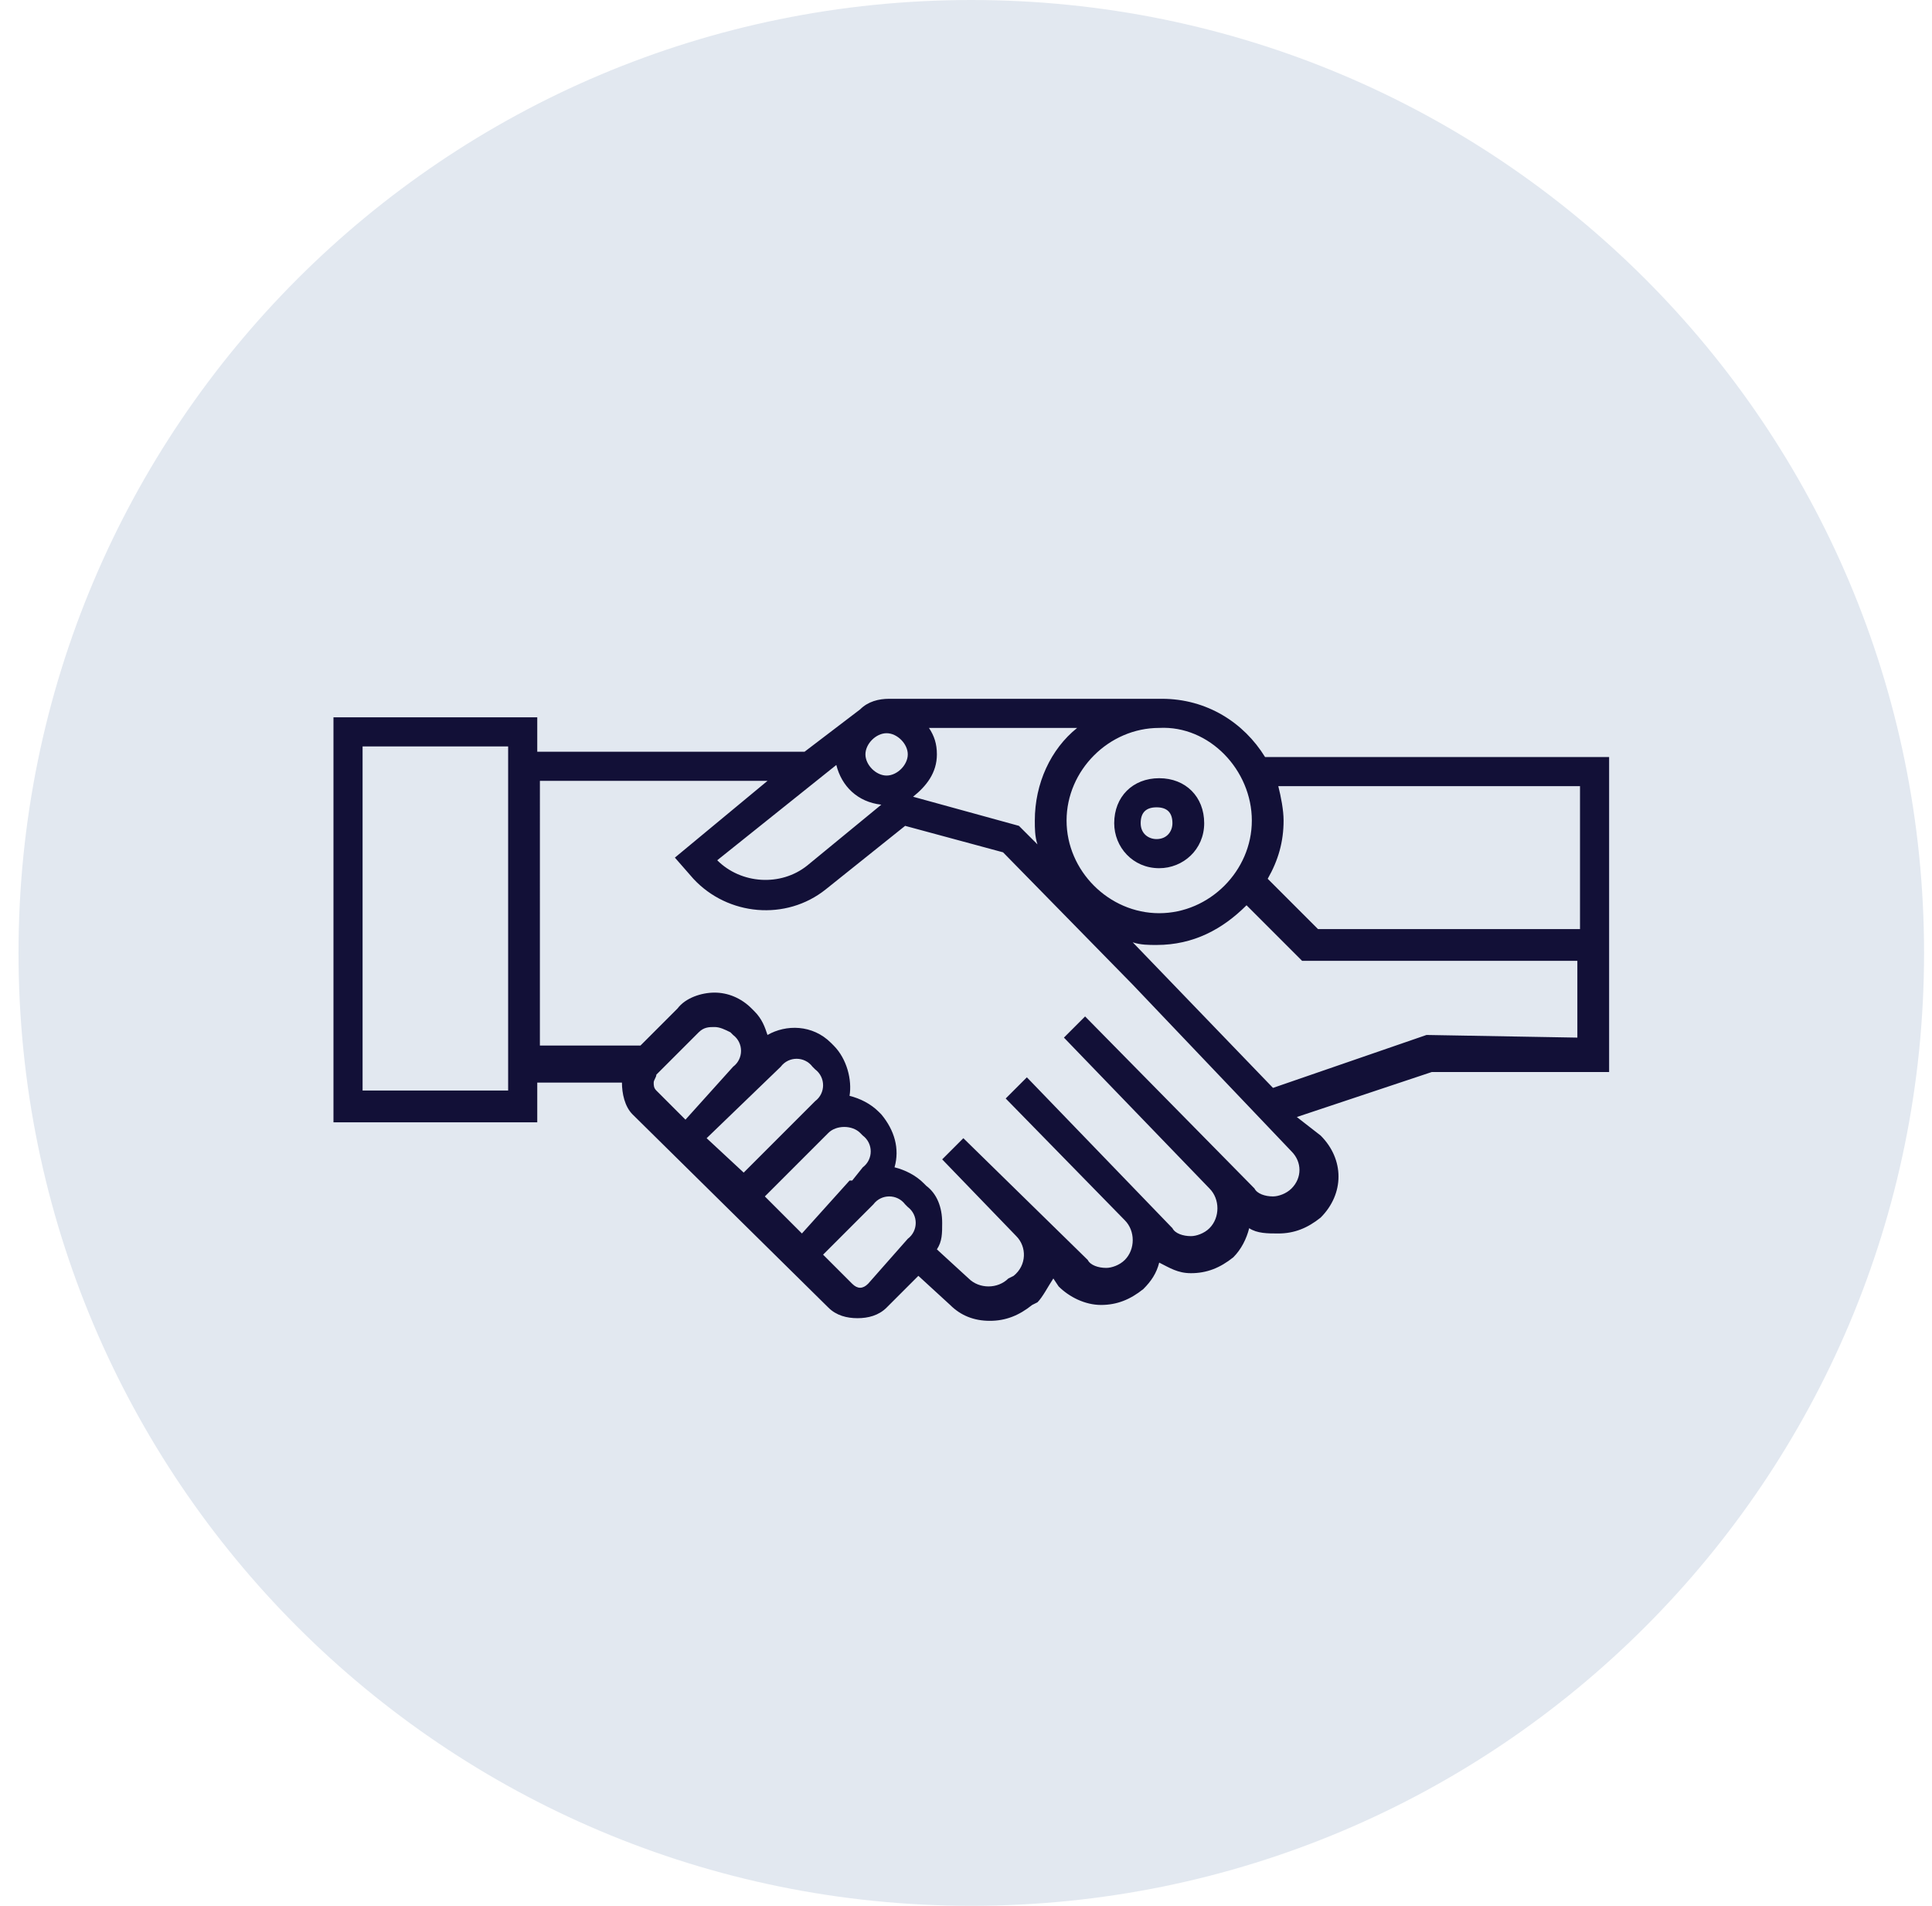 <?xml version="1.0" encoding="utf-8"?>
<!-- Generator: Adobe Illustrator 28.0.0, SVG Export Plug-In . SVG Version: 6.00 Build 0)  -->
<svg version="1.1" id="Livello_1" xmlns="http://www.w3.org/2000/svg" xmlns:xlink="http://www.w3.org/1999/xlink" x="0px" y="0px"
	 viewBox="0 0 73 72" style="enable-background:new 0 0 73 72;" xml:space="preserve">
<style type="text/css">
	.st0{fill:#E2E8F0;}
	.st1{fill:#121037;}
</style>
<path class="st0" d="M36.7,0L36.7,0c19.9,0,36,16.1,36,36l0,0c0,19.9-16.1,36-36,36l0,0c-19.9,0-36-16.1-36-36l0,0
	C0.7,16.1,16.8,0,36.7,0z"/>
<path class="st1" d="M47.8,28.6c-0.8-1.3-2.2-2.2-3.9-2.2H33.6c-0.4,0-0.8,0.1-1.1,0.4l-2.1,1.6H20.3v-1.3h-7.7v15.3h7.7v-1.5h3.2
	c0,0.4,0.1,0.9,0.4,1.2l7.4,7.3c0.3,0.3,0.7,0.4,1.1,0.4c0.4,0,0.8-0.1,1.1-0.4l1.2-1.2l1.2,1.1c0.4,0.4,0.9,0.6,1.5,0.6
	c0.6,0,1.1-0.2,1.6-0.6l0.2-0.1c0.2-0.2,0.4-0.6,0.6-0.9l0.2,0.3c0.4,0.4,1,0.7,1.6,0.7s1.1-0.2,1.6-0.6c0.3-0.3,0.5-0.6,0.6-1
	c0.4,0.2,0.7,0.4,1.2,0.4c0.6,0,1.1-0.2,1.6-0.6c0.3-0.3,0.5-0.7,0.6-1.1c0.3,0.2,0.7,0.2,1.1,0.2c0.6,0,1.1-0.2,1.6-0.6
	c0.9-0.9,0.9-2.2,0-3.1L49,42.2l5.1-1.7h6.7V28.6H47.8z M59.7,29.7v5.4h-9.9l-1.9-1.9c0.4-0.7,0.6-1.4,0.6-2.2
	c0-0.4-0.1-0.9-0.2-1.3H59.7z M47.3,31c0,1.9-1.6,3.5-3.5,3.5s-3.5-1.6-3.5-3.5s1.6-3.5,3.5-3.5C45.7,27.4,47.3,29.1,47.3,31z
	 M39.1,31c0,0.3,0,0.6,0.1,0.9l-0.7-0.7l-4-1.1c0.5-0.4,0.9-0.9,0.9-1.6c0-0.4-0.1-0.7-0.3-1h5.6C39.7,28.3,39.1,29.6,39.1,31z
	 M33.5,29.3c-0.4,0-0.8-0.4-0.8-0.8s0.4-0.8,0.8-0.8c0.4,0,0.8,0.4,0.8,0.8S33.9,29.3,33.5,29.3z M33.3,30.4l-2.8,2.3
	c-1,0.8-2.5,0.7-3.4-0.2l4.5-3.6C31.8,29.7,32.4,30.3,33.3,30.4z M19.2,41.2h-5.5v-13h5.5V41.2z M25.9,42.3l-1.1-1.1
	c-0.1-0.1-0.1-0.2-0.1-0.3c0-0.1,0.1-0.2,0.1-0.3l1.6-1.6c0.2-0.2,0.4-0.2,0.6-0.2s0.4,0.1,0.6,0.2l0.1,0.1c0.4,0.3,0.4,0.9,0,1.2
	L25.9,42.3z M29.5,40.3c0.3-0.4,0.9-0.4,1.2,0l0.1,0.1c0.4,0.3,0.4,0.9,0,1.2l-2.7,2.7L26.7,43L29.5,40.3z M30.3,46.6l-1.4-1.4
	l2.4-2.4c0.3-0.3,0.9-0.3,1.2,0l0.1,0.1c0.4,0.3,0.4,0.9,0,1.2l-0.4,0.5c0,0,0,0-0.1,0L30.3,46.6z M32.8,48.5
	c-0.2,0.2-0.4,0.2-0.6,0l-1.1-1.1l1.9-1.9c0.3-0.4,0.9-0.4,1.2,0l0.1,0.1c0.4,0.3,0.4,0.9,0,1.2L32.8,48.5z M48.8,44.9
	c-0.2,0.2-0.5,0.3-0.7,0.3c-0.3,0-0.6-0.1-0.7-0.3L41,38.4l-0.8,0.8l5.5,5.7c0.4,0.4,0.4,1.1,0,1.5c-0.2,0.2-0.5,0.3-0.7,0.3
	c-0.3,0-0.6-0.1-0.7-0.3l-5.5-5.7l-0.8,0.8l4.5,4.6c0.4,0.4,0.4,1.1,0,1.5c-0.2,0.2-0.5,0.3-0.7,0.3c-0.3,0-0.6-0.1-0.7-0.3L36.4,43
	l-0.8,0.8l2.8,2.9c0.4,0.4,0.4,1.1-0.1,1.5l-0.2,0.1c-0.4,0.4-1.1,0.4-1.5,0l-1.2-1.1c0.2-0.3,0.2-0.6,0.2-1c0-0.6-0.2-1.1-0.6-1.4
	l-0.1-0.1c-0.3-0.3-0.7-0.5-1.1-0.6c0.2-0.7,0-1.4-0.5-2l-0.1-0.1c-0.3-0.3-0.7-0.5-1.1-0.6c0.1-0.6-0.1-1.4-0.6-1.9l-0.1-0.1
	c-0.7-0.7-1.7-0.7-2.4-0.3c-0.1-0.3-0.2-0.6-0.5-0.9l-0.1-0.1c-0.4-0.4-0.9-0.6-1.4-0.6s-1.1,0.2-1.4,0.6l-1.4,1.4h-3.8V29.5H29
	l-3.5,2.9l0.7,0.8c1.3,1.4,3.5,1.6,5,0.4l3-2.4l3.7,1l4.9,5l6,6.3C49.2,43.9,49.2,44.5,48.8,44.9z M53.9,39.1l-5.8,2l-5.3-5.5
	c0.3,0.1,0.6,0.1,0.9,0.1c1.4,0,2.5-0.6,3.4-1.5l2.1,2.1h10.4v2.9L53.9,39.1z M42.1,31.1c0,0.9,0.7,1.7,1.7,1.7
	c0.9,0,1.7-0.7,1.7-1.7s-0.7-1.7-1.7-1.7C42.8,29.4,42.1,30.1,42.1,31.1z M44.3,31.1c0,0.3-0.2,0.6-0.6,0.6c-0.3,0-0.6-0.2-0.6-0.6
	s0.2-0.6,0.6-0.6C44.1,30.5,44.3,30.7,44.3,31.1z"/>
</svg>
